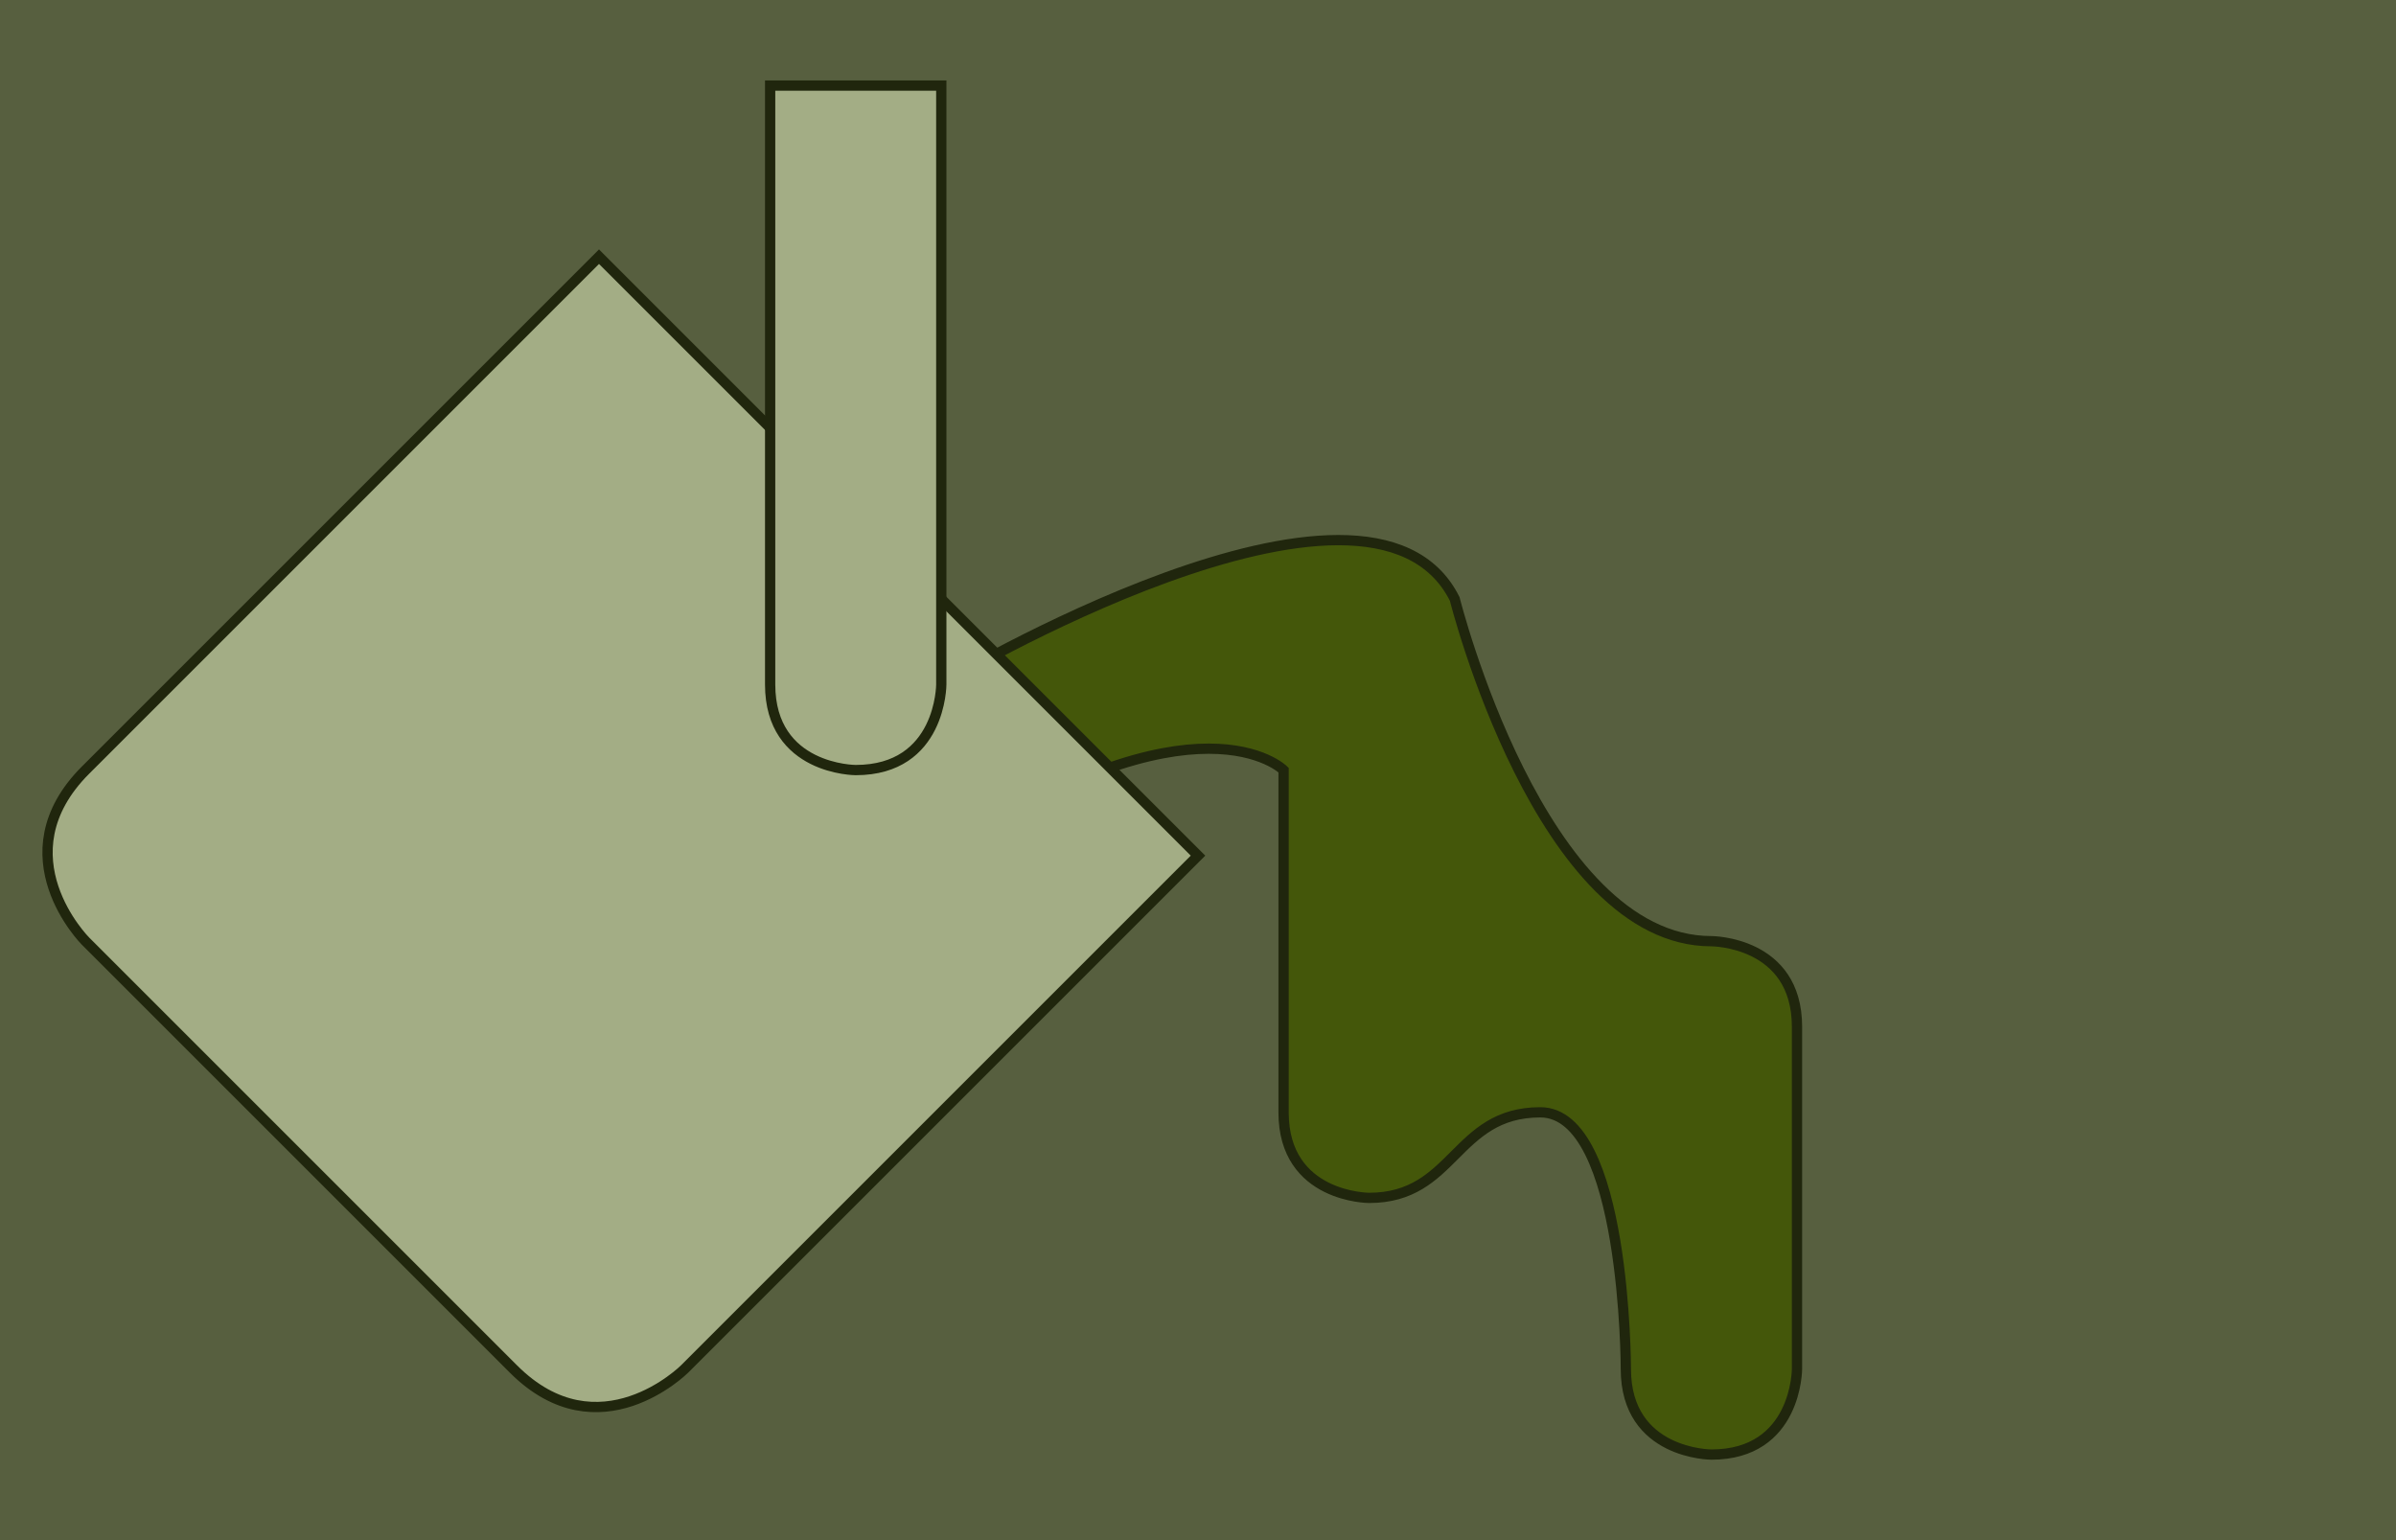 <svg viewBox="0 0 700 450" 
        xmlns="http://www.w3.org/2000/svg">
        <rect width="100%" height="100%" fill="#575f3f"
        fill-opacity="1" /><path stroke-width="3" 
           stroke="#20260d" 
           fill="#44570a" 
           stroke-opacity="1" 
            fill-opacity="1"
           d="M 275, 250
           C 350,200 375,225 375,225C 375,225 375,325 375,325C 375,350 400,350 400,350C 425,350 425,325 450,325C 475,325 475,400 475,400C 475,425 500,425 500,425C 525,425 525,400 525,400C 525,400 525,300 525,300C 525,275 500,275 500,275C 450,275 425,175 425,175C 400,125 275,200 275,200C 275,200 275,250 275,250 
               Z
               "/><path stroke-width="3" 
           stroke="#20260d" 
           fill="#a3ad85" 
           stroke-opacity="1" 
            fill-opacity="1"
           d="M 25, 225
           C 0,250 25,275 25,275C 25,275 150,400 150,400C 175,425 200,400 200,400C 200,400 350,250 350,250C 350,250 175,75 175,75C 175,75 25,225 25,225 
               Z
               "/><path stroke-width="3" 
           stroke="#20260d" 
           fill="#a3ad85" 
           stroke-opacity="1" 
            fill-opacity="1"
           d="M 225, 200
           C 225,225 250,225 250,225C 275,225 275,200 275,200C 275,200 275,25 275,25C 275,25 225,25 225,25C 225,25 225,200 225,200 
               Z
               "/></svg>
